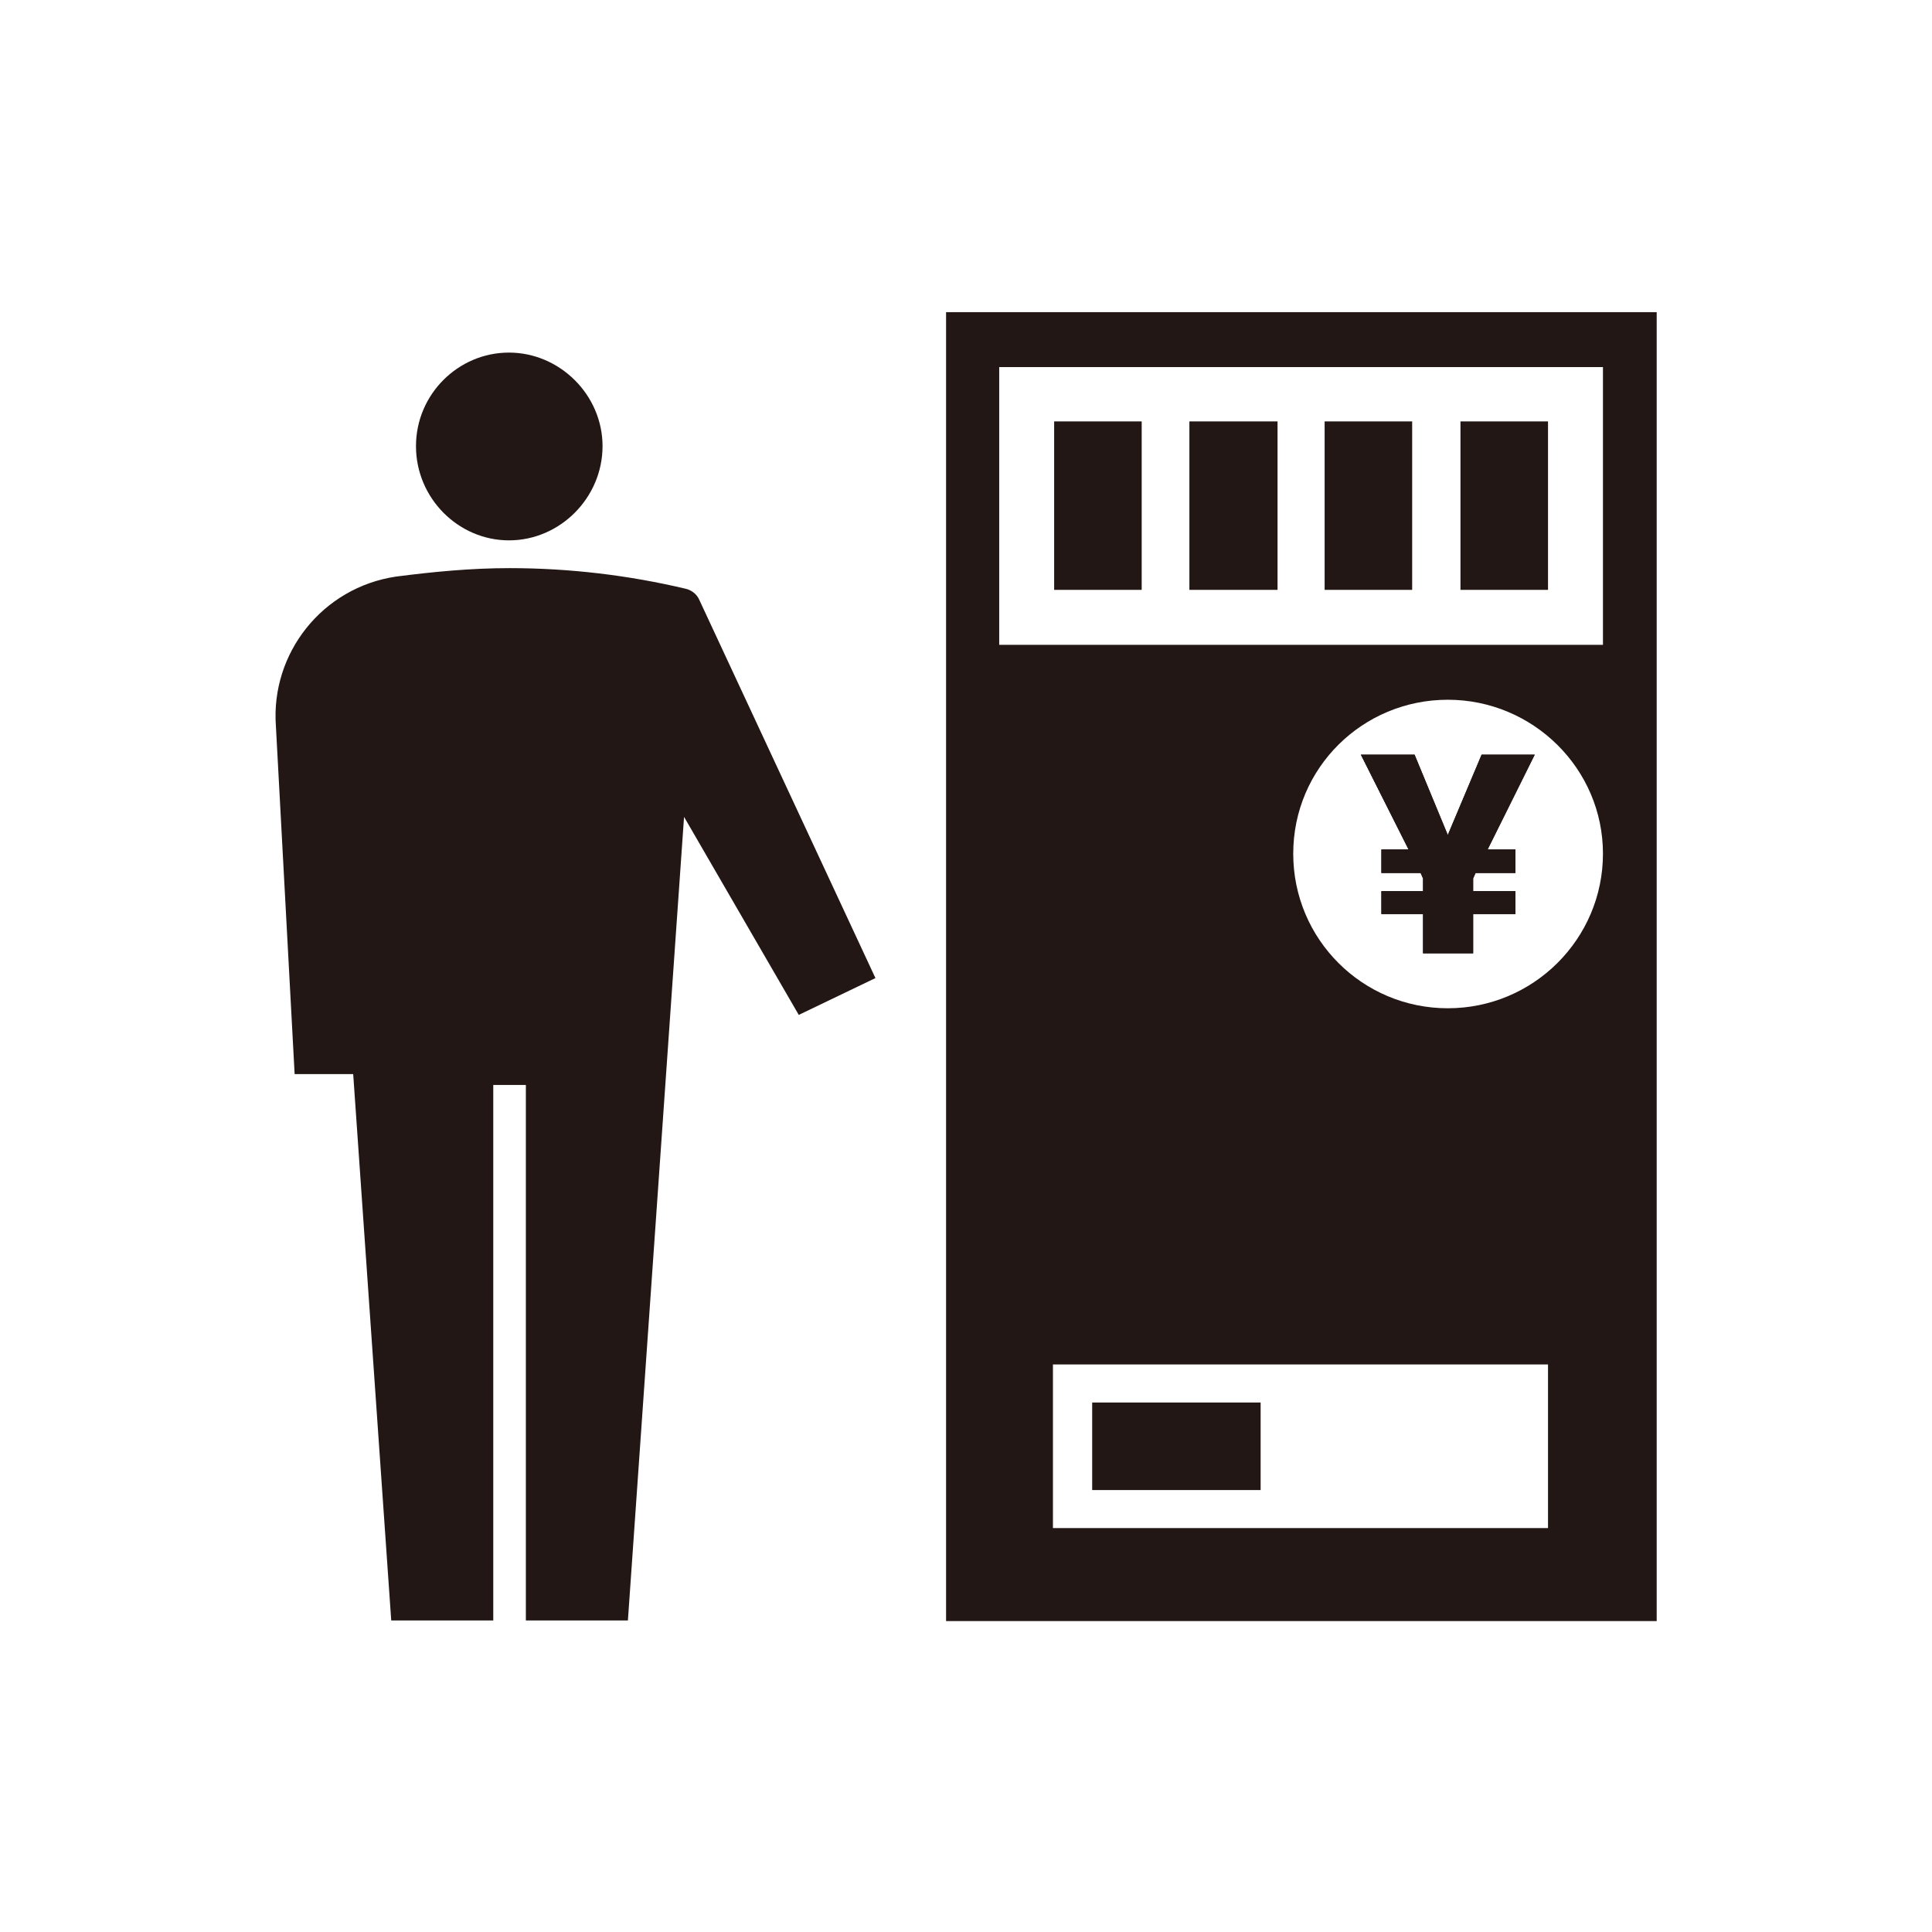 <?xml version="1.0" encoding="UTF-8"?>
<svg id="_編集モード" data-name="編集モード" xmlns="http://www.w3.org/2000/svg" viewBox="0 0 32 32">
  <defs>
    <style>
      .cls-1 {
        fill: #fff;
      }

      .cls-2 {
        fill-rule: evenodd;
      }

      .cls-2, .cls-3 {
        fill: #221714;
      }
    </style>
  </defs>
  <rect class="cls-1" width="32" height="32"/>
  <g>
    <g>
      <rect class="cls-3" x="19.7" y="6.98" width="1.46" height="2.79"/>
      <rect class="cls-3" x="18.09" y="23.23" width="2.79" height="1.45"/>
      <rect class="cls-3" x="24.19" y="6.98" width="1.45" height="2.79"/>
      <rect class="cls-3" x="21.94" y="6.98" width="1.45" height="2.79"/>
      <rect class="cls-3" x="17.46" y="6.98" width="1.45" height="2.79"/>
    </g>
    <g>
      <g>
        <polygon class="cls-3" points="24.54 12.5 23.98 13.83 23.43 12.5 22.54 12.5 23.33 14.07 22.88 14.07 22.88 14.46 23.53 14.46 23.57 14.55 23.57 14.76 22.88 14.76 22.88 15.14 23.57 15.14 23.57 15.79 24.4 15.79 24.4 15.14 25.1 15.14 25.1 14.76 24.4 14.76 24.4 14.55 24.44 14.46 25.1 14.46 25.1 14.07 24.64 14.07 25.42 12.5 24.54 12.5"/>
        <path class="cls-2" d="M26.55,10.68h-10v-4.6h10v4.6ZM23.98,16.7c-1.41,0-2.56-1.14-2.56-2.56s1.15-2.55,2.56-2.55,2.57,1.14,2.57,2.55-1.15,2.56-2.57,2.56ZM25.64,25.31h-8.2v-2.71h8.2v2.71ZM15.67,5.17v21.68h11.77V5.17h-11.77Z"/>
      </g>
      <polygon class="cls-3" points="24.54 12.5 23.98 13.83 23.43 12.5 22.54 12.5 23.33 14.07 22.88 14.07 22.88 14.46 23.53 14.46 23.57 14.55 23.57 14.76 22.88 14.76 22.88 15.14 23.57 15.14 23.57 15.79 24.4 15.79 24.4 15.14 25.1 15.14 25.1 14.76 24.4 14.76 24.4 14.55 24.44 14.46 25.1 14.46 25.1 14.07 24.64 14.07 25.42 12.5 24.54 12.5"/>
    </g>
    <path class="cls-3" d="M8.43,8.95c-.84,0-1.54-.7-1.54-1.56s.7-1.55,1.54-1.55,1.55.7,1.55,1.55-.7,1.56-1.55,1.56Z"/>
    <path class="cls-3" d="M4.88,17.79l-.31-5.76c-.09-1.21.77-2.3,1.99-2.48.62-.08,1.24-.14,1.88-.14,1,0,1.98.12,2.91.34.1.02.19.09.23.18l2.92,6.27-1.27.61-1.9-3.28-.93,13.31h-1.69v-8.87h-.54v8.87h-1.69l-.63-9.05h-.97Z"/>
  </g>
</svg>
